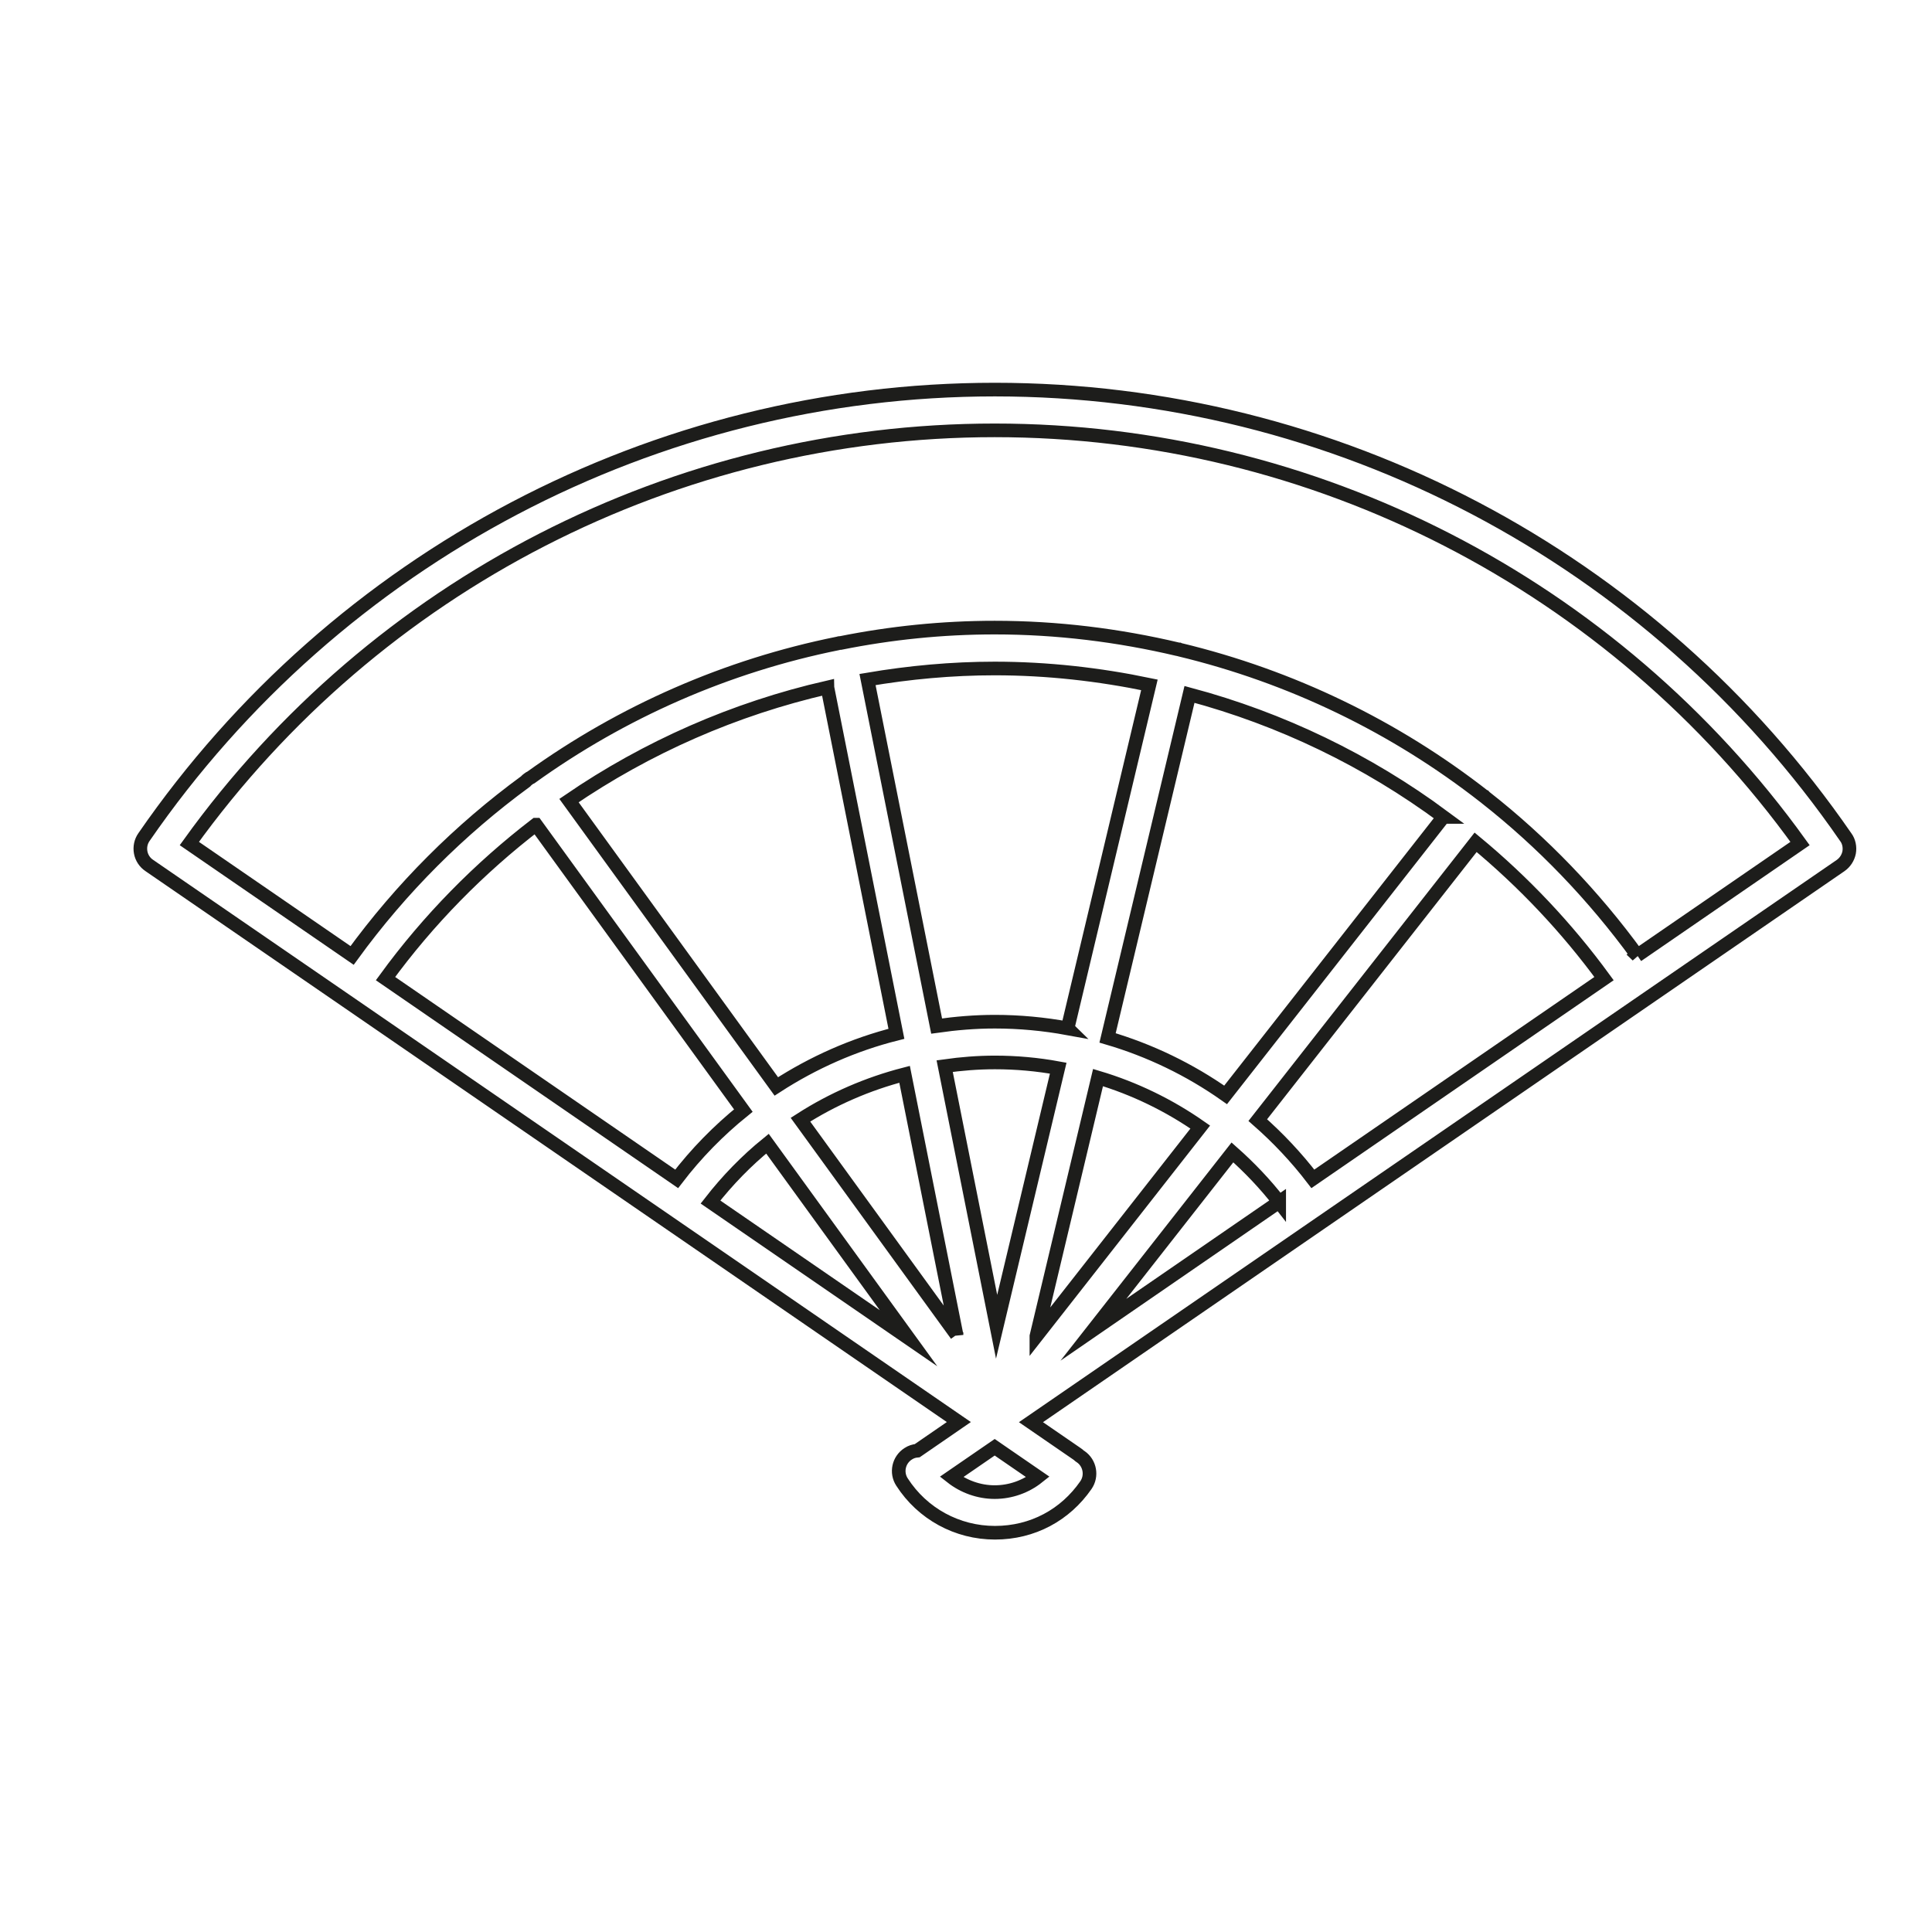 <svg viewBox="0 0 141.73 141.73" xmlns="http://www.w3.org/2000/svg" data-name="Calque 1" id="Calque_1">
  <defs>
    <style>
      .cls-1 {
        fill: none;
        stroke: #1d1d1b;
        stroke-miterlimit: 10;
      }
    </style>
  </defs>
  <path d="M135.4,61.41c-14.17-20.56-37.5-32.83-62.42-32.83S24.73,40.86,10.56,61.41c-.23.33-.31.73-.24,1.12.07.39.3.74.63.96l14.39,9.89s0,0,0,0l23.81,16.37s0,0,0,0l21.19,14.57-3.05,2.1c-.23.02-.46.09-.67.23-.7.45-.9,1.38-.45,2.07,1.5,2.33,4.05,3.72,6.82,3.72s5.16-1.31,6.67-3.49c.47-.68.3-1.62-.38-2.09-.02-.02-.05-.02-.07-.04-.07-.07-.14-.13-.22-.18l-3.36-2.31,21.19-14.57s0,0,0,0l23.81-16.37s0,0,0,0l14.39-9.89c.33-.23.55-.57.63-.96.07-.39-.01-.8-.24-1.12ZM39.32,60.5l15.21,20.97c-1.81,1.46-3.45,3.13-4.89,5.01l-21.36-14.69c3.15-4.32,6.88-8.1,11.03-11.29ZM105.89,59.93l-15.98,20.39c-2.64-1.86-5.56-3.27-8.66-4.18l6.01-25.2c6.73,1.8,13.05,4.85,18.64,8.99ZM117.67,71.79l-21.36,14.69c-1.21-1.58-2.57-3.02-4.04-4.31l15.98-20.38c3.5,2.9,6.68,6.25,9.42,10ZM93.84,88.17l-13.63,9.38,10.2-13.01c1.24,1.1,2.4,2.31,3.43,3.64ZM76.03,98.02l4.52-18.97c2.68.8,5.21,2.03,7.5,3.63l-12.02,15.34ZM73.11,97.33l-3.81-19.12c1.21-.17,2.44-.27,3.68-.27,1.57,0,3.13.14,4.65.42l-4.52,18.97ZM70.17,97.92l-11.45-15.78c2.35-1.51,4.93-2.63,7.64-3.33l3.81,19.12ZM66.65,98.17l-14.53-9.99c1.24-1.59,2.64-3.03,4.18-4.28l10.35,14.27ZM78.33,75.44c-1.75-.32-3.54-.49-5.35-.49-1.44,0-2.86.12-4.27.32l-5.07-25.42c3.06-.52,6.18-.81,9.33-.81,3.86,0,7.65.43,11.35,1.2l-6,25.19ZM60.7,50.44l5.06,25.4c-3.14.79-6.11,2.11-8.81,3.86l-15.21-20.97c5.73-3.92,12.15-6.74,18.96-8.3ZM69.8,108.35l3.17-2.18,3.17,2.18c-.89.71-2.01,1.11-3.17,1.11s-2.28-.41-3.17-1.11ZM120.12,70.1c-3.21-4.41-6.96-8.31-11.15-11.6-.01,0-.02-.02-.03-.03,0,0-.01,0-.02-.01-6.59-5.16-14.22-8.84-22.38-10.8-.02,0-.03-.01-.05-.02-.03,0-.05,0-.08-.01-4.36-1.03-8.86-1.59-13.44-1.59-3.84,0-7.62.39-11.31,1.13-.03,0-.06,0-.08,0-.04,0-.07.02-.11.03-8.15,1.64-15.82,5.01-22.52,9.83-.07.03-.14.07-.2.12-.07.05-.14.11-.2.18-4.82,3.53-9.12,7.81-12.72,12.76l-11.94-8.21c13.68-19.01,35.65-30.31,59.08-30.31s45.4,11.3,59.08,30.31l-11.94,8.21Z" class="cls-1"></path>
</svg>